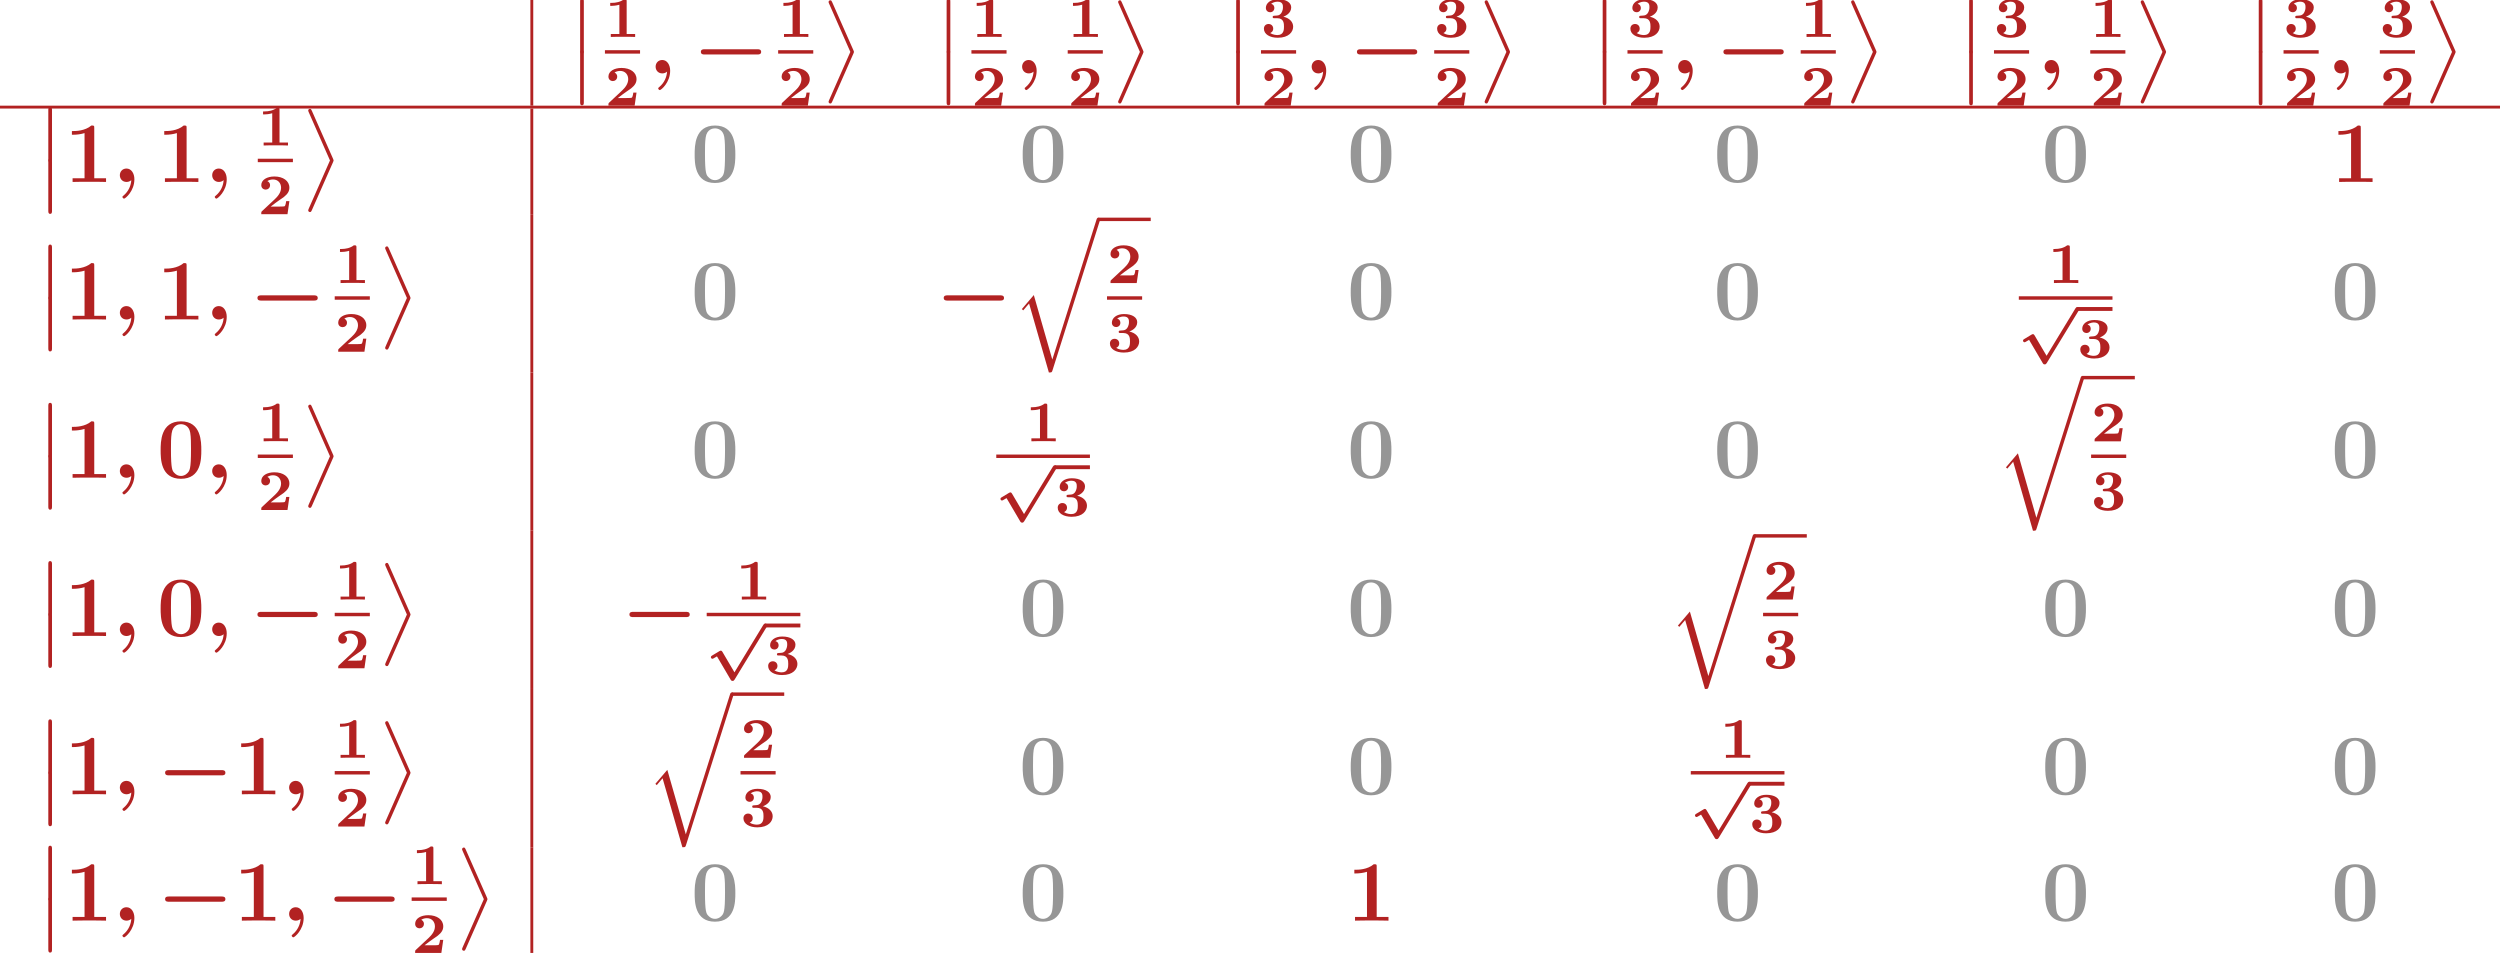 <?xml version='1.0' encoding='UTF-8'?>
<!-- This file was generated by dvisvgm 2.1.3 -->
<svg height='158.945pt' version='1.1' viewBox='24.628 486.6 416.996 158.945' width='416.996pt' xmlns='http://www.w3.org/2000/svg' xmlns:xlink='http://www.w3.org/1999/xlink'>
<defs>
<path d='M3.957 6.695L1.004 13.402C0.933 13.557 0.933 13.617 0.933 13.629C0.933 13.76 1.04 13.868 1.172 13.868C1.327 13.868 1.363 13.772 1.435 13.617L4.388 6.922C4.459 6.767 4.459 6.707 4.459 6.695S4.459 6.623 4.388 6.468L1.435 -0.215C1.351 -0.406 1.315 -0.478 1.172 -0.478C1.04 -0.478 0.933 -0.371 0.933 -0.239C0.933 -0.227 0.933 -0.167 1.004 -0.012L3.957 6.695Z' id='g8-11'/>
<path d='M1.734 6.982C1.734 7.173 1.734 7.424 1.985 7.424C2.248 7.424 2.248 7.185 2.248 6.982V0.191C2.248 0 2.248 -0.251 1.997 -0.251C1.734 -0.251 1.734 -0.012 1.734 0.191V6.982Z' id='g8-12'/>
<path d='M5.547 19.248L2.977 10.281L1.315 12.23L1.506 12.409L2.319 11.453L5.069 21.041C5.464 21.041 5.475 21.041 5.571 20.754L12.134 0C12.194 -0.179 12.194 -0.227 12.194 -0.239C12.194 -0.371 12.099 -0.478 11.955 -0.478C11.776 -0.478 11.728 -0.323 11.68 -0.167L5.547 19.248Z' id='g8-113'/>
<path d='M2.558 -0.251C2.523 0.502 2.164 1.315 1.506 1.865C1.339 2.008 1.327 2.02 1.327 2.092C1.327 2.176 1.459 2.319 1.554 2.319C1.722 2.319 2.989 1.279 2.989 -0.371C2.989 -1.207 2.558 -1.865 1.889 -1.865C1.339 -1.865 0.968 -1.447 0.968 -0.933C0.968 -0.454 1.303 0 1.901 0C2.188 0 2.415 -0.12 2.558 -0.251Z' id='g4-59'/>
<path d='M3.858 6.241L2.184 3.395C2.136 3.316 2.072 3.228 1.953 3.228C1.897 3.228 1.825 3.268 1.777 3.292L0.741 3.913C0.669 3.953 0.582 4.017 0.582 4.136S0.685 4.36 0.805 4.36C0.869 4.36 1.02 4.264 1.124 4.2L1.427 4.025L3.332 7.269C3.427 7.428 3.515 7.436 3.595 7.436C3.738 7.436 3.81 7.364 3.881 7.245L8.337 -0.072C8.408 -0.191 8.408 -0.239 8.408 -0.271C8.408 -0.414 8.289 -0.542 8.137 -0.542C8.01 -0.542 7.93 -0.462 7.867 -0.351L3.858 6.241Z' id='g1-112'/>
<path d='M8.99 -2.63C9.17 -2.63 9.528 -2.63 9.528 -2.989C9.528 -3.359 9.182 -3.359 8.99 -3.359H1.686C1.506 -3.359 1.148 -3.359 1.148 -3.001C1.148 -2.63 1.494 -2.63 1.686 -2.63H8.99Z' id='g2-0'/>
<path d='M3.021 -4.973C3.021 -5.244 2.973 -5.244 2.654 -5.244C2.168 -4.862 1.53 -4.734 0.909 -4.734H0.733V-4.32H0.909C1.116 -4.32 1.546 -4.344 2.008 -4.479V-0.414H0.813V0C1.1 -0.024 2.152 -0.024 2.511 -0.024S3.905 -0.024 4.2 0V-0.414H3.021V-4.973Z' id='g6-49'/>
<path d='M4.392 -1.817H3.945C3.881 -1.291 3.778 -1.132 3.73 -1.108C3.642 -1.06 3.029 -1.06 2.893 -1.06H1.793C2.861 -1.897 3.292 -2.136 3.634 -2.399C4.192 -2.837 4.392 -3.236 4.392 -3.69C4.392 -4.631 3.523 -5.244 2.311 -5.244C1.291 -5.244 0.486 -4.79 0.486 -4.041C0.486 -3.571 0.869 -3.419 1.092 -3.419C1.371 -3.419 1.706 -3.618 1.706 -4.033C1.706 -4.407 1.435 -4.559 1.331 -4.599C1.554 -4.766 1.873 -4.83 2.12 -4.83C2.837 -4.83 3.236 -4.296 3.236 -3.682C3.236 -3.037 2.813 -2.503 2.343 -2.064L0.582 -0.422C0.494 -0.335 0.486 -0.327 0.486 -0.167V0H4.129L4.392 -1.817Z' id='g6-50'/>
<path d='M2.264 -2.606C3.188 -2.606 3.196 -1.833 3.196 -1.435C3.196 -1.076 3.196 -0.263 2.295 -0.263C2.128 -0.263 1.674 -0.287 1.275 -0.542C1.411 -0.598 1.698 -0.765 1.698 -1.156C1.698 -1.538 1.427 -1.801 1.052 -1.801C0.701 -1.801 0.406 -1.562 0.406 -1.148C0.406 -0.375 1.235 0.112 2.335 0.112C3.897 0.112 4.471 -0.733 4.471 -1.427C4.471 -2.08 3.969 -2.622 3.108 -2.813C3.324 -2.901 4.2 -3.244 4.2 -4.113C4.2 -4.75 3.547 -5.244 2.359 -5.244C1.323 -5.244 0.677 -4.694 0.677 -4.041C0.677 -3.595 1.028 -3.435 1.267 -3.435C1.586 -3.435 1.857 -3.658 1.857 -4.025C1.857 -4.2 1.793 -4.503 1.411 -4.599C1.761 -4.902 2.24 -4.902 2.311 -4.902C3.053 -4.902 3.053 -4.376 3.053 -4.136C3.053 -3.563 2.782 -3.268 2.758 -3.236C2.527 -2.989 2.383 -2.981 1.953 -2.957C1.706 -2.941 1.626 -2.933 1.626 -2.774C1.626 -2.606 1.73 -2.606 1.873 -2.606H2.264Z' id='g6-51'/>
<path d='M6.181 -3.814C6.181 -4.961 6.181 -7.843 3.359 -7.843C0.526 -7.843 0.526 -4.973 0.526 -3.814C0.526 -2.666 0.526 0.143 3.347 0.143S6.181 -2.63 6.181 -3.814ZM3.359 -0.251C2.977 -0.251 2.69 -0.406 2.451 -0.658C2.152 -0.956 1.961 -1.148 1.961 -3.957C1.961 -4.794 1.961 -5.559 2.056 -6.181C2.224 -7.364 3.084 -7.448 3.347 -7.448C3.73 -7.448 4.471 -7.269 4.639 -6.265C4.746 -5.655 4.746 -4.686 4.746 -3.957C4.746 -1.136 4.567 -0.968 4.208 -0.61C3.969 -0.371 3.646 -0.251 3.359 -0.251Z' id='g7-48'/>
<path d='M4.136 -7.496C4.136 -7.843 4.113 -7.843 3.73 -7.843C2.845 -7.077 1.518 -7.077 1.255 -7.077H1.028V-6.563H1.255C1.674 -6.563 2.307 -6.635 2.786 -6.791V-0.514H1.124V0C1.626 -0.024 2.881 -0.024 3.443 -0.024S5.272 -0.024 5.774 0V-0.514H4.136V-7.496Z' id='g7-49'/>
</defs>
<g id='page1' transform='matrix(1.2 0 0 1.2 0 0)'>
<rect fill='#b22222' height='14.688' width='0.399' x='94.246' y='405.5'/>
<g fill='#b22222'>
<use x='99.427' xlink:href='#g8-12' y='405.542'/>
<use x='99.427' xlink:href='#g8-12' y='412.715'/>
<use x='104.608' xlink:href='#g6-49' y='410.636'/>
</g>
<rect fill='#b22222' height='0.478' width='4.882' x='104.608' y='412.476'/>
<g fill='#b22222'>
<use x='104.608' xlink:href='#g6-50' y='420.188'/>
<use x='110.685' xlink:href='#g4-59' y='415.704'/>
<use x='116.795' xlink:href='#g2-0' y='415.704'/>
<use x='128.684' xlink:href='#g6-49' y='410.636'/>
</g>
<rect fill='#b22222' height='0.478' width='4.882' x='128.684' y='412.476'/>
<g fill='#b22222'>
<use x='128.684' xlink:href='#g6-50' y='420.188'/>
<use x='134.761' xlink:href='#g8-11' y='406.02'/>
<use x='150.369' xlink:href='#g8-12' y='405.542'/>
<use x='150.369' xlink:href='#g8-12' y='412.715'/>
<use x='155.55' xlink:href='#g6-49' y='410.636'/>
</g>
<rect fill='#b22222' height='0.478' width='4.882' x='155.55' y='412.476'/>
<g fill='#b22222'>
<use x='155.55' xlink:href='#g6-50' y='420.188'/>
<use x='161.627' xlink:href='#g4-59' y='415.704'/>
<use x='168.933' xlink:href='#g6-49' y='410.636'/>
</g>
<rect fill='#b22222' height='0.478' width='4.882' x='168.933' y='412.476'/>
<g fill='#b22222'>
<use x='168.933' xlink:href='#g6-50' y='420.188'/>
<use x='175.01' xlink:href='#g8-11' y='406.02'/>
<use x='190.618' xlink:href='#g8-12' y='405.542'/>
<use x='190.618' xlink:href='#g8-12' y='412.715'/>
<use x='195.799' xlink:href='#g6-51' y='410.636'/>
</g>
<rect fill='#b22222' height='0.478' width='4.882' x='195.799' y='412.476'/>
<g fill='#b22222'>
<use x='195.799' xlink:href='#g6-50' y='420.188'/>
<use x='201.876' xlink:href='#g4-59' y='415.704'/>
<use x='207.987' xlink:href='#g2-0' y='415.704'/>
<use x='219.875' xlink:href='#g6-51' y='410.636'/>
</g>
<rect fill='#b22222' height='0.478' width='4.882' x='219.875' y='412.476'/>
<g fill='#b22222'>
<use x='219.875' xlink:href='#g6-50' y='420.188'/>
<use x='225.953' xlink:href='#g8-11' y='406.02'/>
<use x='241.561' xlink:href='#g8-12' y='405.542'/>
<use x='241.561' xlink:href='#g8-12' y='412.715'/>
<use x='246.741' xlink:href='#g6-51' y='410.636'/>
</g>
<rect fill='#b22222' height='0.478' width='4.882' x='246.741' y='412.476'/>
<g fill='#b22222'>
<use x='246.741' xlink:href='#g6-50' y='420.188'/>
<use x='252.819' xlink:href='#g4-59' y='415.704'/>
<use x='258.929' xlink:href='#g2-0' y='415.704'/>
<use x='270.818' xlink:href='#g6-49' y='410.636'/>
</g>
<rect fill='#b22222' height='0.478' width='4.882' x='270.818' y='412.476'/>
<g fill='#b22222'>
<use x='270.818' xlink:href='#g6-50' y='420.188'/>
<use x='276.895' xlink:href='#g8-11' y='406.02'/>
<use x='292.503' xlink:href='#g8-12' y='405.542'/>
<use x='292.503' xlink:href='#g8-12' y='412.715'/>
<use x='297.684' xlink:href='#g6-51' y='410.636'/>
</g>
<rect fill='#b22222' height='0.478' width='4.882' x='297.684' y='412.476'/>
<g fill='#b22222'>
<use x='297.684' xlink:href='#g6-50' y='420.188'/>
<use x='303.761' xlink:href='#g4-59' y='415.704'/>
<use x='311.067' xlink:href='#g6-49' y='410.636'/>
</g>
<rect fill='#b22222' height='0.478' width='4.882' x='311.067' y='412.476'/>
<g fill='#b22222'>
<use x='311.067' xlink:href='#g6-50' y='420.188'/>
<use x='317.144' xlink:href='#g8-11' y='406.02'/>
<use x='332.752' xlink:href='#g8-12' y='405.542'/>
<use x='332.752' xlink:href='#g8-12' y='412.715'/>
<use x='337.933' xlink:href='#g6-51' y='410.636'/>
</g>
<rect fill='#b22222' height='0.478' width='4.882' x='337.933' y='412.476'/>
<g fill='#b22222'>
<use x='337.933' xlink:href='#g6-50' y='420.188'/>
<use x='344.01' xlink:href='#g4-59' y='415.704'/>
<use x='351.316' xlink:href='#g6-51' y='410.636'/>
</g>
<rect fill='#b22222' height='0.478' width='4.882' x='351.316' y='412.476'/>
<g fill='#b22222'>
<use x='351.316' xlink:href='#g6-50' y='420.188'/>
<use x='357.393' xlink:href='#g8-11' y='406.02'/>
</g>
<rect fill='#b22222' height='0.399' width='347.497' x='20.523' y='420.188'/>
<g fill='#b22222'>
<use x='25.504' xlink:href='#g8-12' y='420.629'/>
<use x='25.504' xlink:href='#g8-12' y='427.802'/>
<use x='29.489' xlink:href='#g7-49' y='430.791'/>
<use x='36.214' xlink:href='#g4-59' y='430.791'/>
<use x='42.325' xlink:href='#g7-49' y='430.791'/>
<use x='49.049' xlink:href='#g4-59' y='430.791'/>
<use x='56.355' xlink:href='#g6-49' y='425.723'/>
</g>
<rect fill='#b22222' height='0.478' width='4.882' x='56.355' y='427.563'/>
<g fill='#b22222'>
<use x='56.355' xlink:href='#g6-50' y='435.275'/>
<use x='62.432' xlink:href='#g8-11' y='421.107'/>
</g>
<rect fill='#b22222' height='14.688' width='0.399' x='94.246' y='420.586'/>
<g fill='#969696'>
<use x='116.554' xlink:href='#g7-48' y='430.791'/>
</g>
<g fill='#969696'>
<use x='162.15' xlink:href='#g7-48' y='430.791'/>
</g>
<g fill='#969696'>
<use x='207.746' xlink:href='#g7-48' y='430.791'/>
</g>
<g fill='#969696'>
<use x='258.688' xlink:href='#g7-48' y='430.791'/>
</g>
<g fill='#969696'>
<use x='304.284' xlink:href='#g7-48' y='430.791'/>
</g>
<g fill='#b22222'>
<use x='344.533' xlink:href='#g7-49' y='430.791'/>
<use x='25.504' xlink:href='#g8-12' y='439.749'/>
<use x='25.504' xlink:href='#g8-12' y='446.922'/>
<use x='29.489' xlink:href='#g7-49' y='449.911'/>
<use x='36.214' xlink:href='#g4-59' y='449.911'/>
<use x='42.325' xlink:href='#g7-49' y='449.911'/>
<use x='49.049' xlink:href='#g4-59' y='449.911'/>
<use x='55.16' xlink:href='#g2-0' y='449.911'/>
<use x='67.048' xlink:href='#g6-49' y='444.843'/>
</g>
<rect fill='#b22222' height='0.478' width='4.882' x='67.048' y='446.683'/>
<g fill='#b22222'>
<use x='67.048' xlink:href='#g6-50' y='454.395'/>
<use x='73.126' xlink:href='#g8-11' y='440.227'/>
</g>
<rect fill='#b22222' height='21.998' width='0.399' x='94.246' y='435.275'/>
<g fill='#969696'>
<use x='116.554' xlink:href='#g7-48' y='449.911'/>
</g>
<g fill='#b22222'>
<use x='150.552' xlink:href='#g2-0' y='449.911'/>
<use x='161.245' xlink:href='#g8-113' y='436.231'/>
</g>
<rect fill='#b22222' height='0.478' width='7.273' x='173.2' y='435.753'/>
<g fill='#b22222'>
<use x='174.396' xlink:href='#g6-50' y='444.843'/>
</g>
<rect fill='#b22222' height='0.478' width='4.882' x='174.396' y='446.683'/>
<g fill='#b22222'>
<use x='174.396' xlink:href='#g6-51' y='454.395'/>
</g>
<g fill='#969696'>
<use x='207.746' xlink:href='#g7-48' y='449.911'/>
</g>
<g fill='#969696'>
<use x='258.688' xlink:href='#g7-48' y='449.911'/>
</g>
<g fill='#b22222'>
<use x='305.205' xlink:href='#g6-49' y='444.843'/>
</g>
<rect fill='#b22222' height='0.478' width='13.018' x='301.137' y='446.683'/>
<g fill='#b22222'>
<use x='301.137' xlink:href='#g1-112' y='448.715'/>
</g>
<rect fill='#b22222' height='0.538' width='4.882' x='309.274' y='448.177'/>
<g fill='#b22222'>
<use x='309.274' xlink:href='#g6-51' y='455.224'/>
</g>
<g fill='#969696'>
<use x='344.533' xlink:href='#g7-48' y='449.911'/>
</g>
<g fill='#b22222'>
<use x='25.504' xlink:href='#g8-12' y='461.747'/>
<use x='25.504' xlink:href='#g8-12' y='468.92'/>
<use x='29.489' xlink:href='#g7-49' y='471.909'/>
<use x='36.214' xlink:href='#g4-59' y='471.909'/>
<use x='42.325' xlink:href='#g7-48' y='471.909'/>
<use x='49.049' xlink:href='#g4-59' y='471.909'/>
<use x='56.355' xlink:href='#g6-49' y='466.84'/>
</g>
<rect fill='#b22222' height='0.478' width='4.882' x='56.355' y='468.681'/>
<g fill='#b22222'>
<use x='56.355' xlink:href='#g6-50' y='476.392'/>
<use x='62.432' xlink:href='#g8-11' y='462.225'/>
</g>
<rect fill='#b22222' height='21.998' width='0.399' x='94.246' y='457.272'/>
<g fill='#969696'>
<use x='116.554' xlink:href='#g7-48' y='471.909'/>
</g>
<g fill='#b22222'>
<use x='163.072' xlink:href='#g6-49' y='466.84'/>
</g>
<rect fill='#b22222' height='0.478' width='13.018' x='159.004' y='468.681'/>
<g fill='#b22222'>
<use x='159.004' xlink:href='#g1-112' y='470.713'/>
</g>
<rect fill='#b22222' height='0.538' width='4.882' x='167.14' y='470.175'/>
<g fill='#b22222'>
<use x='167.14' xlink:href='#g6-51' y='477.221'/>
</g>
<g fill='#969696'>
<use x='207.746' xlink:href='#g7-48' y='471.909'/>
</g>
<g fill='#969696'>
<use x='258.688' xlink:href='#g7-48' y='471.909'/>
</g>
<g fill='#b22222'>
<use x='298.032' xlink:href='#g8-113' y='458.229'/>
</g>
<rect fill='#b22222' height='0.478' width='7.273' x='309.987' y='457.75'/>
<g fill='#b22222'>
<use x='311.183' xlink:href='#g6-50' y='466.84'/>
</g>
<rect fill='#b22222' height='0.478' width='4.882' x='311.183' y='468.681'/>
<g fill='#b22222'>
<use x='311.183' xlink:href='#g6-51' y='476.392'/>
</g>
<g fill='#969696'>
<use x='344.533' xlink:href='#g7-48' y='471.909'/>
</g>
<g fill='#b22222'>
<use x='25.504' xlink:href='#g8-12' y='483.744'/>
<use x='25.504' xlink:href='#g8-12' y='490.917'/>
<use x='29.489' xlink:href='#g7-49' y='493.906'/>
<use x='36.214' xlink:href='#g4-59' y='493.906'/>
<use x='42.325' xlink:href='#g7-48' y='493.906'/>
<use x='49.049' xlink:href='#g4-59' y='493.906'/>
<use x='55.16' xlink:href='#g2-0' y='493.906'/>
<use x='67.048' xlink:href='#g6-49' y='488.838'/>
</g>
<rect fill='#b22222' height='0.478' width='4.882' x='67.048' y='490.678'/>
<g fill='#b22222'>
<use x='67.048' xlink:href='#g6-50' y='498.39'/>
<use x='73.126' xlink:href='#g8-11' y='484.222'/>
</g>
<rect fill='#b22222' height='21.998' width='0.399' x='94.246' y='479.27'/>
<g fill='#b22222'>
<use x='106.866' xlink:href='#g2-0' y='493.906'/>
<use x='122.823' xlink:href='#g6-49' y='488.838'/>
</g>
<rect fill='#b22222' height='0.478' width='13.018' x='118.754' y='490.678'/>
<g fill='#b22222'>
<use x='118.754' xlink:href='#g1-112' y='492.711'/>
</g>
<rect fill='#b22222' height='0.538' width='4.882' x='126.891' y='492.173'/>
<g fill='#b22222'>
<use x='126.891' xlink:href='#g6-51' y='499.219'/>
</g>
<g fill='#969696'>
<use x='162.15' xlink:href='#g7-48' y='493.906'/>
</g>
<g fill='#969696'>
<use x='207.746' xlink:href='#g7-48' y='493.906'/>
</g>
<g fill='#b22222'>
<use x='252.437' xlink:href='#g8-113' y='480.226'/>
</g>
<rect fill='#b22222' height='0.478' width='7.273' x='264.392' y='479.748'/>
<g fill='#b22222'>
<use x='265.587' xlink:href='#g6-50' y='488.838'/>
</g>
<rect fill='#b22222' height='0.478' width='4.882' x='265.587' y='490.678'/>
<g fill='#b22222'>
<use x='265.587' xlink:href='#g6-51' y='498.39'/>
</g>
<g fill='#969696'>
<use x='304.284' xlink:href='#g7-48' y='493.906'/>
</g>
<g fill='#969696'>
<use x='344.533' xlink:href='#g7-48' y='493.906'/>
</g>
<g fill='#b22222'>
<use x='25.504' xlink:href='#g8-12' y='505.742'/>
<use x='25.504' xlink:href='#g8-12' y='512.915'/>
<use x='29.489' xlink:href='#g7-49' y='515.904'/>
<use x='36.214' xlink:href='#g4-59' y='515.904'/>
<use x='42.325' xlink:href='#g2-0' y='515.904'/>
<use x='53.018' xlink:href='#g7-49' y='515.904'/>
<use x='59.742' xlink:href='#g4-59' y='515.904'/>
<use x='67.048' xlink:href='#g6-49' y='510.836'/>
</g>
<rect fill='#b22222' height='0.478' width='4.882' x='67.048' y='512.676'/>
<g fill='#b22222'>
<use x='67.048' xlink:href='#g6-50' y='520.388'/>
<use x='73.126' xlink:href='#g8-11' y='506.22'/>
</g>
<rect fill='#b22222' height='21.998' width='0.399' x='94.246' y='501.268'/>
<g fill='#b22222'>
<use x='110.303' xlink:href='#g8-113' y='502.224'/>
</g>
<rect fill='#b22222' height='0.478' width='7.273' x='122.258' y='501.746'/>
<g fill='#b22222'>
<use x='123.454' xlink:href='#g6-50' y='510.836'/>
</g>
<rect fill='#b22222' height='0.478' width='4.882' x='123.454' y='512.676'/>
<g fill='#b22222'>
<use x='123.454' xlink:href='#g6-51' y='520.388'/>
</g>
<g fill='#969696'>
<use x='162.15' xlink:href='#g7-48' y='515.904'/>
</g>
<g fill='#969696'>
<use x='207.746' xlink:href='#g7-48' y='515.904'/>
</g>
<g fill='#b22222'>
<use x='259.61' xlink:href='#g6-49' y='510.836'/>
</g>
<rect fill='#b22222' height='0.478' width='13.018' x='255.542' y='512.676'/>
<g fill='#b22222'>
<use x='255.542' xlink:href='#g1-112' y='514.708'/>
</g>
<rect fill='#b22222' height='0.538' width='4.882' x='263.678' y='514.17'/>
<g fill='#b22222'>
<use x='263.678' xlink:href='#g6-51' y='521.217'/>
</g>
<g fill='#969696'>
<use x='304.284' xlink:href='#g7-48' y='515.904'/>
</g>
<g fill='#969696'>
<use x='344.533' xlink:href='#g7-48' y='515.904'/>
</g>
<g fill='#b22222'>
<use x='25.504' xlink:href='#g8-12' y='523.308'/>
<use x='25.504' xlink:href='#g8-12' y='530.481'/>
<use x='29.489' xlink:href='#g7-49' y='533.47'/>
<use x='36.214' xlink:href='#g4-59' y='533.47'/>
<use x='42.325' xlink:href='#g2-0' y='533.47'/>
<use x='53.018' xlink:href='#g7-49' y='533.47'/>
<use x='59.742' xlink:href='#g4-59' y='533.47'/>
<use x='65.853' xlink:href='#g2-0' y='533.47'/>
<use x='77.742' xlink:href='#g6-49' y='528.402'/>
</g>
<rect fill='#b22222' height='0.478' width='4.882' x='77.742' y='530.242'/>
<g fill='#b22222'>
<use x='77.742' xlink:href='#g6-50' y='537.954'/>
<use x='83.819' xlink:href='#g8-11' y='523.786'/>
</g>
<rect fill='#b22222' height='14.688' width='0.399' x='94.246' y='523.265'/>
<g fill='#969696'>
<use x='116.554' xlink:href='#g7-48' y='533.47'/>
</g>
<g fill='#969696'>
<use x='162.15' xlink:href='#g7-48' y='533.47'/>
</g>
<g fill='#b22222'>
<use x='207.746' xlink:href='#g7-49' y='533.47'/>
</g>
<g fill='#969696'>
<use x='258.688' xlink:href='#g7-48' y='533.47'/>
</g>
<g fill='#969696'>
<use x='304.284' xlink:href='#g7-48' y='533.47'/>
</g>
<g fill='#969696'>
<use x='344.533' xlink:href='#g7-48' y='533.47'/>
</g>
</g>
</svg>